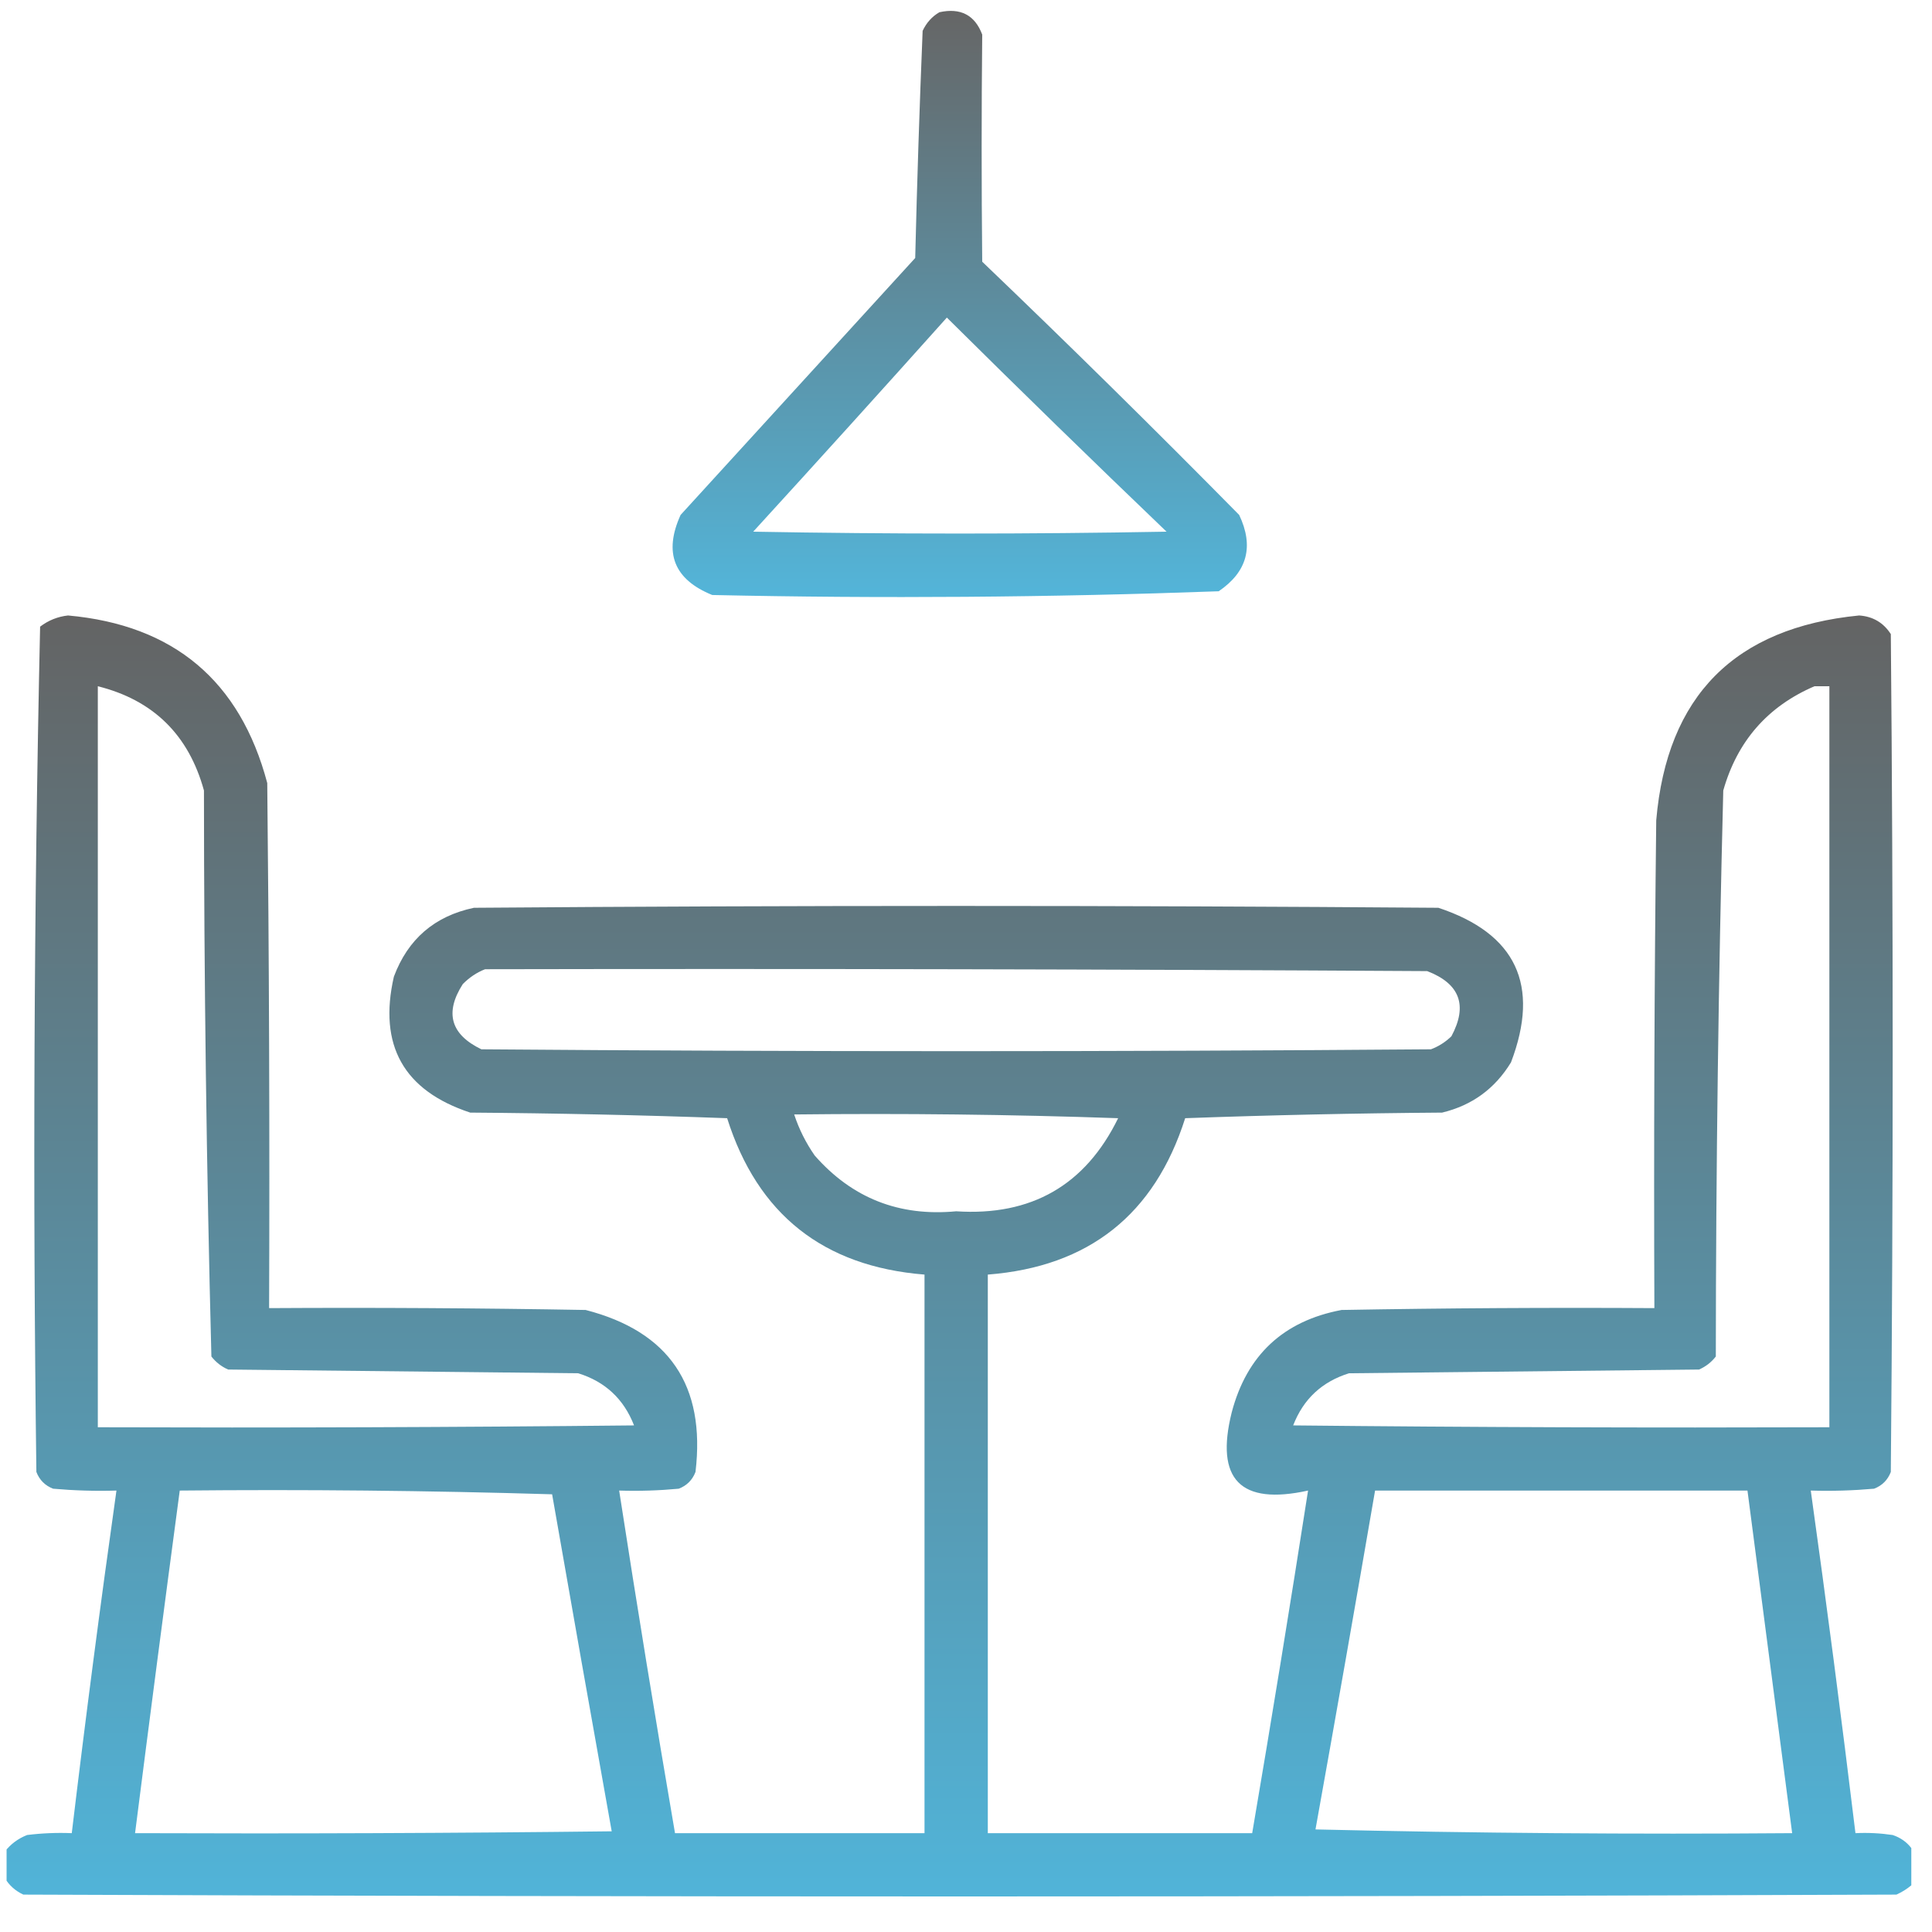 <?xml version="1.0" encoding="UTF-8"?> <svg xmlns="http://www.w3.org/2000/svg" width="76" height="76" viewBox="0 0 76 76" fill="none"><g clip-path="url(#clip0_446_555)"><path opacity="0.931" fill-rule="evenodd" clip-rule="evenodd" d="M36.954 0.481C37.787 0.299 38.349 0.592 38.638 1.36C38.608 4.338 38.608 7.316 38.638 10.295C42.052 13.563 45.421 16.883 48.746 20.256C49.334 21.493 49.065 22.494 47.94 23.259C41.308 23.501 34.667 23.55 28.018 23.406C26.512 22.795 26.097 21.745 26.773 20.256C29.849 16.887 32.925 13.518 36.002 10.149C36.074 7.169 36.172 4.191 36.294 1.213C36.445 0.893 36.664 0.649 36.954 0.481ZM37.247 12.493C40.102 15.324 42.983 18.131 45.889 20.915C40.469 21.013 35.049 21.013 29.629 20.915C32.187 18.117 34.726 15.309 37.247 12.493Z" fill="url(#paint0_linear_446_555)"></path><path opacity="0.941" fill-rule="evenodd" clip-rule="evenodd" d="M75.186 72.698C75.186 73.186 75.186 73.674 75.186 74.163C75.013 74.31 74.817 74.432 74.6 74.529C50.039 74.626 25.479 74.626 0.918 74.529C0.598 74.379 0.354 74.159 0.186 73.87C0.186 73.528 0.186 73.186 0.186 72.844C0.411 72.548 0.703 72.329 1.065 72.185C1.649 72.112 2.235 72.088 2.823 72.112C3.361 67.613 3.947 63.121 4.581 58.635C3.749 58.66 2.919 58.635 2.09 58.562C1.773 58.44 1.553 58.22 1.431 57.903C1.286 46.807 1.334 35.723 1.578 24.651C1.903 24.403 2.27 24.256 2.676 24.211C6.834 24.586 9.446 26.783 10.513 30.803C10.586 37.688 10.611 44.573 10.586 51.458C14.737 51.433 18.887 51.458 23.038 51.531C26.323 52.379 27.764 54.503 27.359 57.903C27.237 58.22 27.017 58.44 26.7 58.562C25.92 58.635 25.139 58.66 24.356 58.635C25.051 63.133 25.783 67.626 26.553 72.112C29.825 72.112 33.096 72.112 36.368 72.112C36.368 64.788 36.368 57.463 36.368 50.139C32.388 49.82 29.8 47.769 28.604 43.987C25.236 43.865 21.867 43.792 18.497 43.767C15.879 42.903 14.878 41.12 15.494 38.42C16.047 36.94 17.097 36.036 18.643 35.71C31.29 35.613 43.936 35.613 56.583 35.71C59.641 36.725 60.593 38.752 59.439 41.79C58.809 42.825 57.906 43.484 56.729 43.767C53.359 43.792 49.99 43.865 46.622 43.987C45.417 47.779 42.829 49.83 38.858 50.139C38.858 57.463 38.858 64.788 38.858 72.112C42.325 72.112 45.791 72.112 49.258 72.112C50.023 67.625 50.755 63.132 51.456 58.635C48.795 59.222 47.794 58.197 48.453 55.559C49.046 53.306 50.486 51.963 52.774 51.531C56.875 51.458 60.977 51.433 65.079 51.458C65.054 45.061 65.079 38.664 65.152 32.268C65.575 27.377 68.236 24.691 73.135 24.211C73.675 24.249 74.091 24.494 74.38 24.944C74.478 35.93 74.478 46.916 74.38 57.903C74.258 58.22 74.039 58.44 73.721 58.562C72.892 58.635 72.062 58.66 71.231 58.635C71.858 63.121 72.444 67.614 72.989 72.112C73.48 72.088 73.968 72.112 74.454 72.185C74.759 72.287 75.003 72.458 75.186 72.698ZM3.848 26.995C6.03 27.541 7.422 28.908 8.023 31.096C8.026 38.525 8.123 45.947 8.316 53.362C8.494 53.589 8.713 53.76 8.975 53.874C13.565 53.923 18.155 53.972 22.745 54.021C23.805 54.349 24.538 55.033 24.942 56.072C17.911 56.145 10.88 56.169 3.848 56.145C3.848 46.428 3.848 36.711 3.848 26.995ZM71.377 26.995C71.573 26.995 71.768 26.995 71.963 26.995C71.963 36.711 71.963 46.428 71.963 56.145C64.932 56.169 57.901 56.145 50.87 56.072C51.27 55.037 52.002 54.353 53.067 54.021C57.657 53.972 62.247 53.923 66.836 53.874C67.098 53.76 67.318 53.589 67.496 53.362C67.501 45.936 67.599 38.514 67.789 31.096C68.341 29.153 69.537 27.786 71.377 26.995ZM19.082 38.127C31.436 38.103 43.79 38.127 56.143 38.201C57.428 38.696 57.745 39.55 57.095 40.764C56.864 40.99 56.595 41.161 56.29 41.277C43.838 41.375 31.387 41.375 18.936 41.277C17.728 40.693 17.484 39.839 18.204 38.713C18.466 38.447 18.759 38.252 19.082 38.127ZM31.241 43.84C35.49 43.792 39.738 43.84 43.985 43.987C42.695 46.623 40.571 47.843 37.613 47.649C35.371 47.862 33.515 47.13 32.046 45.452C31.699 44.952 31.43 44.415 31.241 43.84ZM7.071 58.635C11.955 58.587 16.837 58.635 21.719 58.782C22.492 63.206 23.273 67.625 24.063 72.039C17.813 72.112 11.563 72.136 5.313 72.112C5.885 67.618 6.471 63.125 7.071 58.635ZM54.092 58.635C58.975 58.635 63.858 58.635 68.741 58.635C69.327 63.127 69.913 67.62 70.499 72.112C64.248 72.161 57.998 72.112 51.748 71.965C52.546 67.524 53.327 63.081 54.092 58.635Z" fill="url(#paint1_linear_446_555)"></path></g><defs><linearGradient id="paint0_linear_446_555" x1="37.754" y1="0.429" x2="37.754" y2="23.486" gradientUnits="userSpaceOnUse"><stop stop-color="#5A5A5A"></stop><stop offset="1" stop-color="#46AFD6"></stop></linearGradient><linearGradient id="paint1_linear_446_555" x1="37.686" y1="24.211" x2="37.686" y2="74.602" gradientUnits="userSpaceOnUse"><stop stop-color="#5A5A5A"></stop><stop offset="1" stop-color="#46AFD6"></stop></linearGradient><clipPath id="clip0_446_555"><rect width="75" height="75" fill="white" transform="translate(0.259 0.115)"></rect></clipPath></defs></svg> 